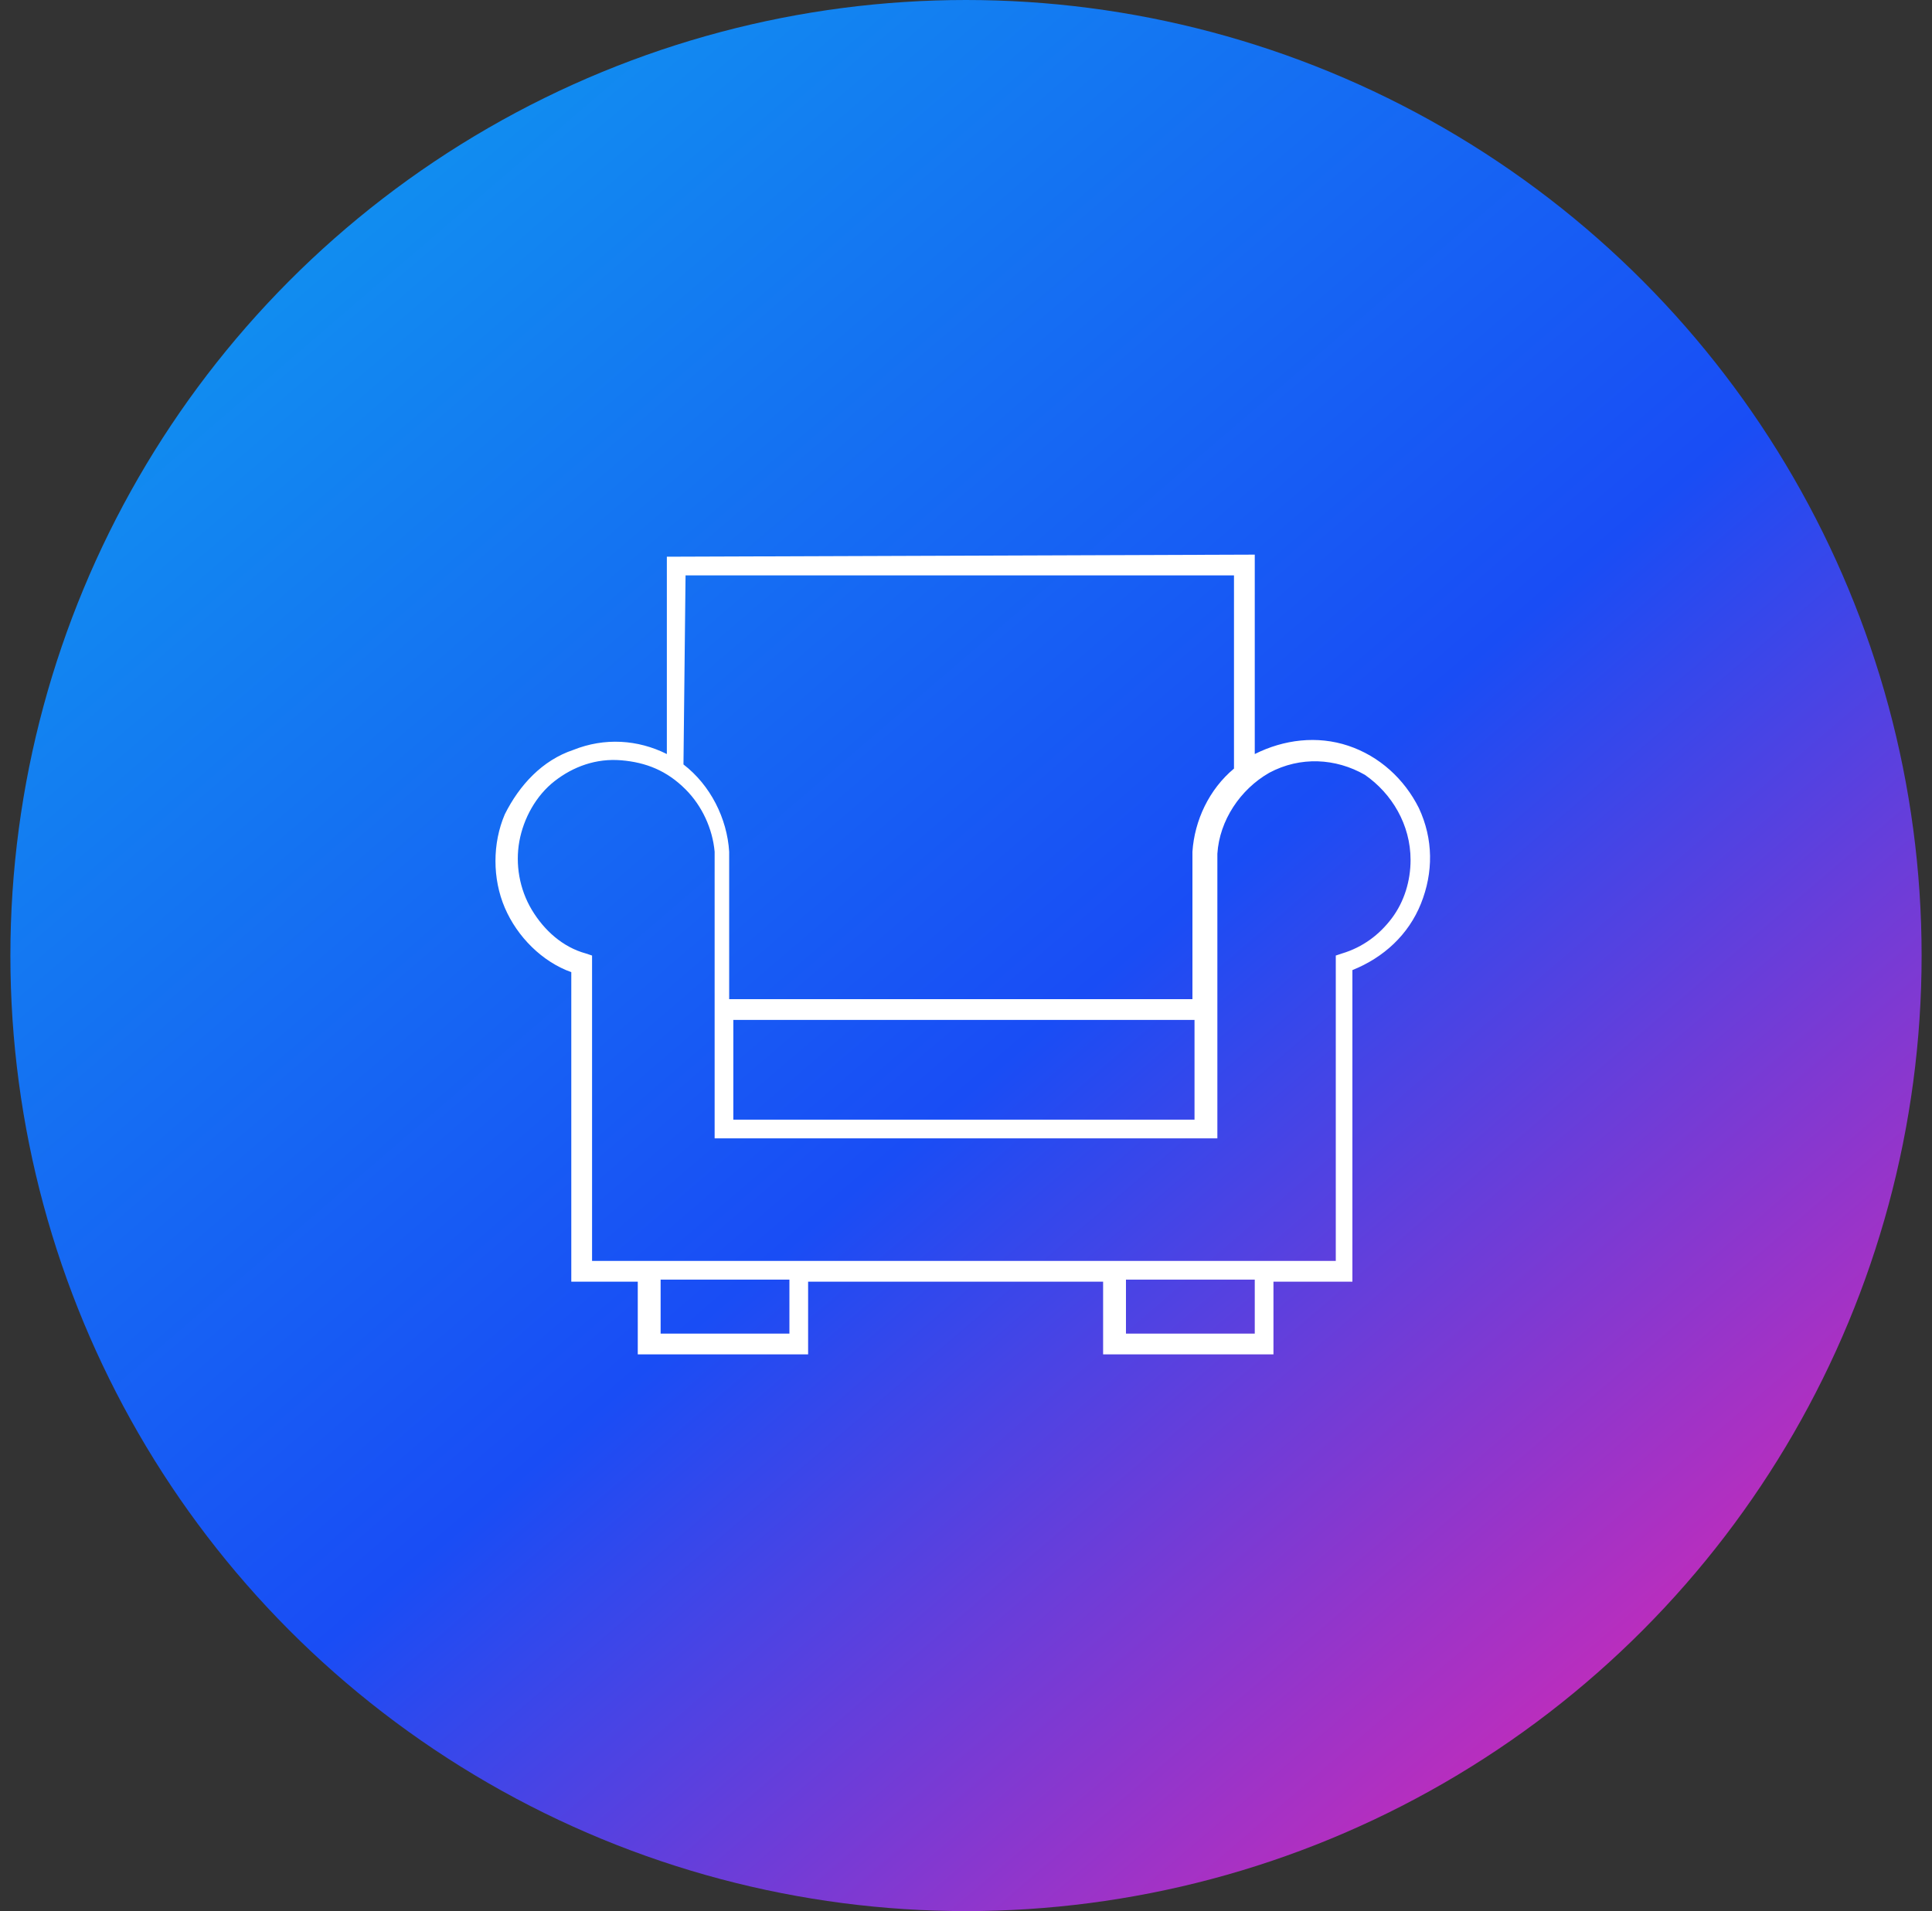 <?xml version="1.0" encoding="utf-8"?>
<!-- Generator: Adobe Illustrator 25.4.1, SVG Export Plug-In . SVG Version: 6.00 Build 0)  -->
<svg version="1.1" id="Layer_1" xmlns="http://www.w3.org/2000/svg" xmlns:xlink="http://www.w3.org/1999/xlink" x="0px" y="0px" width="93" height="92" viewBox="0 0 93 92" style="enable-background:new 0 0 93 92;" xml:space="preserve">
<rect x="0" y="0" width="93" height="92" fill="#333333" stroke="none"/>
<style type="text/css">
	.st0{fill:url(#Ellipse_922_00000041975326067418551350000008566275637220017593_);}
	.st1{fill:#FFFFFF;}
	.st2{display:none;fill:#FFFFFF;stroke:#FFFFFF;stroke-width:0.1;}
</style>
<g id="Funiture">
	
		<linearGradient id="Ellipse_922_00000010301339318413282500000009588460678105982907_" gradientUnits="userSpaceOnUse" x1="8.115" y1="92.782" x2="82.044" y2="6.532" gradientTransform="matrix(1 0 0 -1 0 94)">
		<stop  offset="0" style="stop-color:#0F9DEF"/>
		<stop  offset="0.564" style="stop-color:#194DF5"/>
		<stop  offset="1" style="stop-color:#DB27B2"/>
	</linearGradient>
	
		<circle id="Ellipse_922" style="fill:url(#Ellipse_922_00000010301339318413282500000009588460678105982907_);" cx="46.5" cy="46" r="46"/>
	<path class="st1" d="M32.1,26.8v9.5c-1.4-0.7-3-0.8-4.5-0.2c-1.5,0.5-2.6,1.7-3.3,3.1c-0.6,1.4-0.6,3.1,0,4.5
		c0.6,1.4,1.8,2.6,3.2,3.1v14.9h3.2v3.5l8.2,0v-3.5h14.2v3.5l8.2,0v-3.5h3.8V46.7c1.5-0.6,2.7-1.7,3.3-3.2c0.6-1.5,0.6-3.1-0.1-4.6
		c-0.7-1.4-1.9-2.5-3.4-3c-1.5-0.5-3.1-0.3-4.5,0.4v-9.6L32.1,26.8z M33,27.7l26.4,0V37c-1.2,1-1.9,2.5-2,4v7.1l-22.3,0V41v0
		c-0.1-1.6-0.9-3.2-2.2-4.2L33,27.7z M57.5,49.1v4.8l-22.2,0v-4.8H57.5z M38,64.2h-6.2v-2.6H38V64.2z M60.4,64.2h-6.2v-2.6h6.2V64.2
		z M67.9,41.4c0,1-0.3,2-0.9,2.8c-0.6,0.8-1.4,1.4-2.4,1.7L64.3,46v14.7H28.5V46l-0.3-0.1v0c-1.1-0.3-2-1.1-2.6-2.1
		c-0.6-1-0.8-2.2-0.6-3.3c0.2-1.1,0.8-2.2,1.7-2.9c0.9-0.7,2-1.1,3.2-1c1.2,0.1,2.2,0.5,3.1,1.4c0.8,0.8,1.3,1.9,1.4,3v13.8h24.2
		V41.1c0.1-1.6,1.1-3.1,2.5-3.9c1.5-0.8,3.2-0.7,4.6,0.1C67,38.2,67.9,39.7,67.9,41.4L67.9,41.4z"/>
	<path id="Vector" class="st2" d="M32.2,26.8H32V27v8.9c-1.4-0.6-2.9-0.6-4.3-0.1c-1.5,0.5-2.8,1.7-3.4,3.2c-0.6,1.5-0.7,3.1,0,4.6
		c0.6,1.4,1.8,2.5,3.2,3.1v14.5v0.2h0.2h3v3.2v0.2h0.2l8.2,0h0.2v-0.2v-3.2h13.7v3.2v0.2h0.2l8.2,0h0.2v-0.2v-3.2h3.6h0.2v-0.2V46.7
		c1.5-0.6,2.6-1.7,3.2-3.2c0.6-1.5,0.6-3.2-0.1-4.7c-0.7-1.5-2-2.6-3.5-3.1L65.1,36l0.1-0.2c-1.4-0.5-3-0.4-4.4,0.3v-9v-0.2h-0.2
		L32.2,26.8z M35.6,41c-0.1-1.6-0.9-3.2-2.2-4.2l0-8.6l25.9,0V37c-1.2,1-1.9,2.5-2,4l0,0v0v6.7l-21.7,0L35.6,41L35.6,41 M57.4,49.2
		v4.2l-21.7,0v-4.2H57.4z M37.9,63.4h-5.7v-2h5.7V63.4z M60.3,63.4h-5.7v-2h5.7V63.4z"/>
</g>
</svg>
